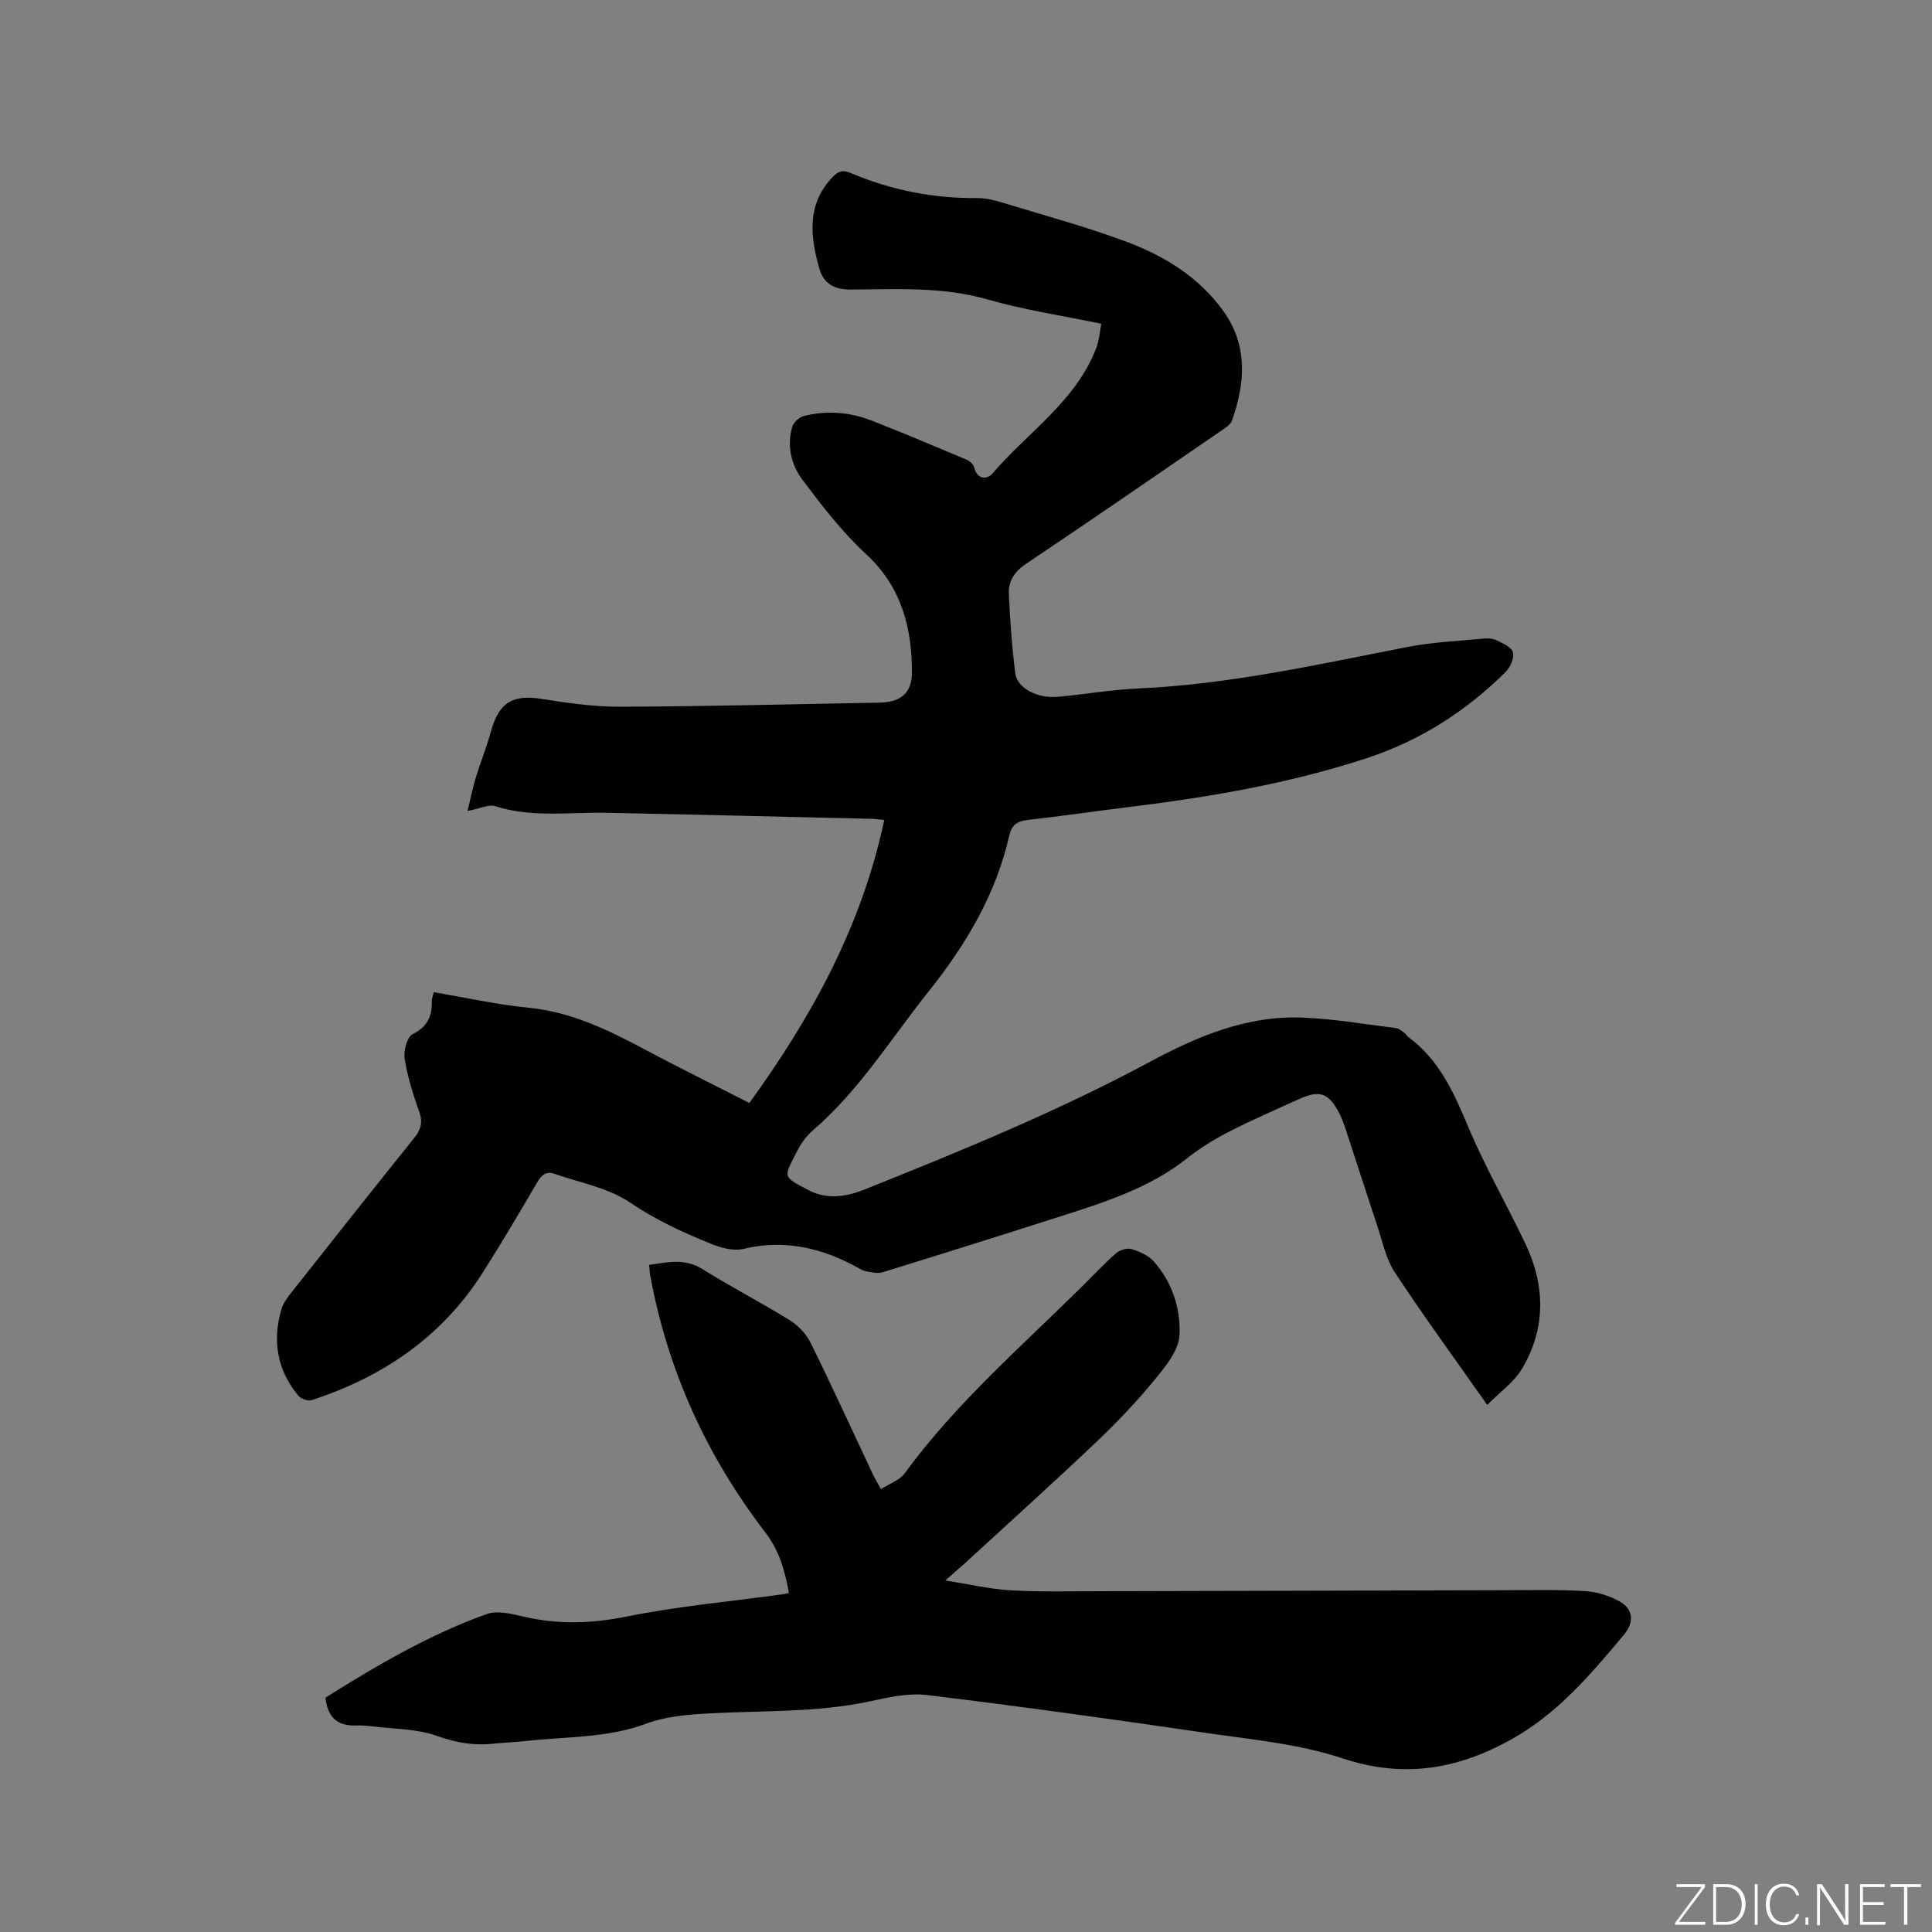 <svg enable-background="new 0 0 400 400" viewBox="0 0 400 400" xmlns="http://www.w3.org/2000/svg"><rect x="0" y="0" width="400" height="400" fill="#808080" stroke="none"/><g fill="#fafbfc"><path d="m346.9 398 5.4-7.3h-5.2v-.6h5.9v.6l-5.4 7.2h5.5l-.1.6h-6.2v-.5z"/><path d="m354.7 390.1h2.8c2.3 0 3.9 1.6 3.9 4.1s-1.6 4.3-3.9 4.3h-2.8zm.6 7.8h2c2.2 0 3.3-1.6 3.3-3.6 0-1.8-1-3.6-3.3-3.6h-2z"/><path d="m363.9 390.1v8.4h-.6v-8.4z"/><path d="m372.5 396.3c-.4 1.3-1.4 2.3-3.2 2.3-2.4 0-3.7-1.9-3.7-4.3 0-2.3 1.2-4.3 3.7-4.3 1.8 0 2.9 1 3.2 2.4h-.6c-.4-1.1-1.1-1.8-2.5-1.8-2.1 0-3 1.9-3 3.7s.9 3.7 3 3.7c1.4 0 2.1-.7 2.5-1.7z"/><path d="m373.8 398.5v-1.5h.6v1.5z"/><path d="m376.2 398.5v-8.4h1c1.3 2 4.4 6.7 4.9 7.6-.1-1.2-.1-2.4-.1-3.8v-3.8h.7v8.4h-.9c-1.2-1.9-4.4-6.8-5-7.7.1 1.1 0 2.3 0 3.9v3.9h-.6z"/><path d="m390 394.4h-4.3v3.5h4.7l-.1.6h-5.2v-8.4h5.1v.6h-4.5v3.1h4.3z"/><path d="m394.2 390.7h-2.8v-.6h6.3v.6h-2.8v7.8h-.7z"/></g><path d="m307.91 290.87c-6.71-9.55-13.16-18.37-19.15-27.48-1.86-2.83-2.55-6.46-3.66-9.76-2.15-6.42-4.2-12.88-6.32-19.31-.43-1.3-.87-2.62-1.5-3.84-2.17-4.22-4.06-4.86-8.31-2.94-2.12.96-4.25 1.91-6.37 2.88-5.85 2.68-11.65 5.27-16.82 9.39-7.54 6.01-16.73 8.99-25.83 11.9-12.4 3.97-24.82 7.87-37.25 11.71-.99.31-2.21-.03-3.31-.18-.5-.07-1-.36-1.46-.61-7.52-4.19-15.34-6.14-24.01-4.06-2.04.49-4.62-.21-6.68-1.04-5.85-2.37-11.52-4.97-16.86-8.6-4.47-3.03-10.31-4.05-15.57-5.9-1.65-.58-2.66.18-3.55 1.7-3.69 6.31-7.41 12.61-11.33 18.78-8.44 13.27-20.66 21.58-35.43 26.38-.76.25-2.2-.28-2.74-.93-4.38-5.3-5.42-11.37-3.49-17.9.4-1.36 1.37-2.6 2.28-3.74 8.34-10.57 16.7-21.13 25.13-31.62 1.39-1.72 1.93-3.22 1.14-5.45-1.27-3.58-2.44-7.26-3.04-11-.26-1.65.48-4.56 1.65-5.14 3.06-1.53 4.03-3.67 3.97-6.75-.01-.51.2-1.03.4-1.94 6.56 1.11 13.05 2.57 19.62 3.22 8.68.85 16.21 4.45 23.71 8.45 7.1 3.78 14.31 7.34 22.02 11.27 12.89-17.79 23.26-36.62 27.93-58.58-1.2-.13-1.71-.23-2.22-.24-18.43-.43-36.86-.89-55.3-1.26-7.68-.15-15.41 1.06-23-1.36-1.39-.44-3.22.5-5.76.98.61-2.5 1.05-4.72 1.7-6.88.98-3.22 2.26-6.36 3.15-9.61 1.64-5.95 4.48-7.66 10.42-6.72 5.41.86 10.91 1.65 16.36 1.63 17.91-.07 35.82-.52 53.73-.85 4.21-.08 6.64-1.92 6.65-6.21.01-9.31-2.17-17.77-9.52-24.56-4.93-4.55-9.11-9.98-13.16-15.37-2.29-3.06-3.25-6.96-2.13-10.89.27-.94 1.41-2.05 2.35-2.29 4.74-1.21 9.51-.86 14.05.91 6.61 2.57 13.14 5.34 19.67 8.09.67.28 1.46.97 1.62 1.61.63 2.61 2.71 2.53 3.79 1.28 7.3-8.55 17.27-14.94 21.49-26 .62-1.63.73-3.45 1.04-5.01-8.08-1.68-15.95-2.85-23.53-5.03-9.4-2.7-18.9-2.1-28.4-2.05-3.43.02-5.61-1.31-6.46-4.38-1.84-6.59-2.66-13.1 2.65-18.8 1.22-1.3 2.13-1.68 3.78-.98 8.38 3.56 17.13 5.3 26.26 5.22 1.75-.02 3.56.43 5.26.95 8.7 2.66 17.52 5.02 26.01 8.23 7.78 2.94 14.86 7.38 19.8 14.35 5.01 7.07 4.41 14.78 1.71 22.49-.33.95-1.55 1.67-2.49 2.31-13.37 9.17-26.71 18.38-40.18 27.4-2.42 1.62-3.67 3.62-3.55 6.26.25 5.49.65 10.99 1.34 16.44.38 2.98 4.52 5.19 8.67 4.83 5.59-.48 11.14-1.48 16.73-1.73 18.94-.84 37.34-4.99 55.84-8.6 5.07-.99 10.3-1.21 15.46-1.71.93-.09 2.01-.1 2.82.28 1.32.64 3.18 1.43 3.5 2.53.33 1.15-.54 3.12-1.51 4.09-8.17 8.1-17.65 14.18-28.61 17.79-16.06 5.29-32.65 8.11-49.39 10.17-7.05.87-14.07 1.89-21.12 2.7-2.11.24-3.18 1.14-3.64 3.19-2.77 12.24-8.99 22.63-16.76 32.37-7.79 9.76-14.36 20.5-23.97 28.74-1.41 1.21-2.53 2.9-3.37 4.57-2.54 5.08-3.04 4.84 2.57 7.76 3.81 1.99 7.74 1.38 11.67-.19 20.05-8.02 40.02-16.2 59.09-26.45 9.78-5.25 19.99-9.54 31.37-9.1 6.52.25 13.02 1.37 19.51 2.18.64.08 1.24.68 1.82 1.09.25.18.37.53.62.71 6.43 4.68 9.46 11.48 12.44 18.58 3.48 8.28 7.99 16.11 11.86 24.24 4.13 8.68 4.28 17.5-.67 25.87-1.66 2.81-4.59 4.85-7.23 7.52z" fill="#010104"/><path d="m67.38 351.48c10.63-6.67 21.49-13.04 33.39-17.31 2.25-.81 5.25-.02 7.78.57 7.14 1.65 14.06 1.39 21.3-.07 10.56-2.13 21.36-3.1 32.05-4.57.41-.06.82-.15 1.44-.27-.84-4.59-1.91-8.68-4.95-12.64-12.09-15.76-20.16-33.47-23.77-53.11-.11-.61-.13-1.24-.23-2.2 3.84-.55 7.35-1.42 11.02.86 5.92 3.7 12.15 6.91 18.09 10.59 1.76 1.09 3.42 2.84 4.33 4.68 4.45 9.02 8.63 18.17 12.91 27.27.4.84.89 1.65 1.64 3.03 1.77-1.14 3.87-1.82 4.92-3.27 10.59-14.49 24.09-26.19 36.74-38.7 2.34-2.31 4.58-4.73 7.05-6.89.77-.67 2.31-1.12 3.23-.83 1.65.51 3.48 1.33 4.59 2.58 3.8 4.3 5.57 9.79 5.29 15.22-.16 3.17-2.89 6.51-5.12 9.22-3.76 4.57-7.87 8.9-12.16 12.97-8.83 8.38-17.88 16.53-26.85 24.77-1.15 1.06-2.35 2.07-4.36 3.84 5.12.8 9.32 1.8 13.56 2.04 6.23.35 12.49.19 18.74.18 27.67-.05 55.34-.14 83.01-.2 5.72-.01 11.45-.15 17.14.18 2.44.14 5.04.94 7.17 2.15 2.9 1.65 3.01 4.33.91 6.85-6.93 8.31-13.87 16.51-23.63 21.87-11.15 6.12-22.2 7.9-34.72 3.74-9.04-3-18.82-3.88-28.33-5.27-19.18-2.81-38.38-5.48-57.61-7.82-3.86-.47-7.99.48-11.88 1.31-11.08 2.37-22.33 1.87-33.52 2.51-4.27.24-8.74.61-12.68 2.08-8.16 3.06-16.66 2.67-25.04 3.62-2.21.25-4.44.31-6.65.55-4.05.44-7.76-.19-11.71-1.61-4.17-1.5-8.91-1.41-13.41-1.98-1.05-.13-2.12-.22-3.17-.18-3.7.17-6.04-1.34-6.51-5.76z" fill="#010104"/></svg>